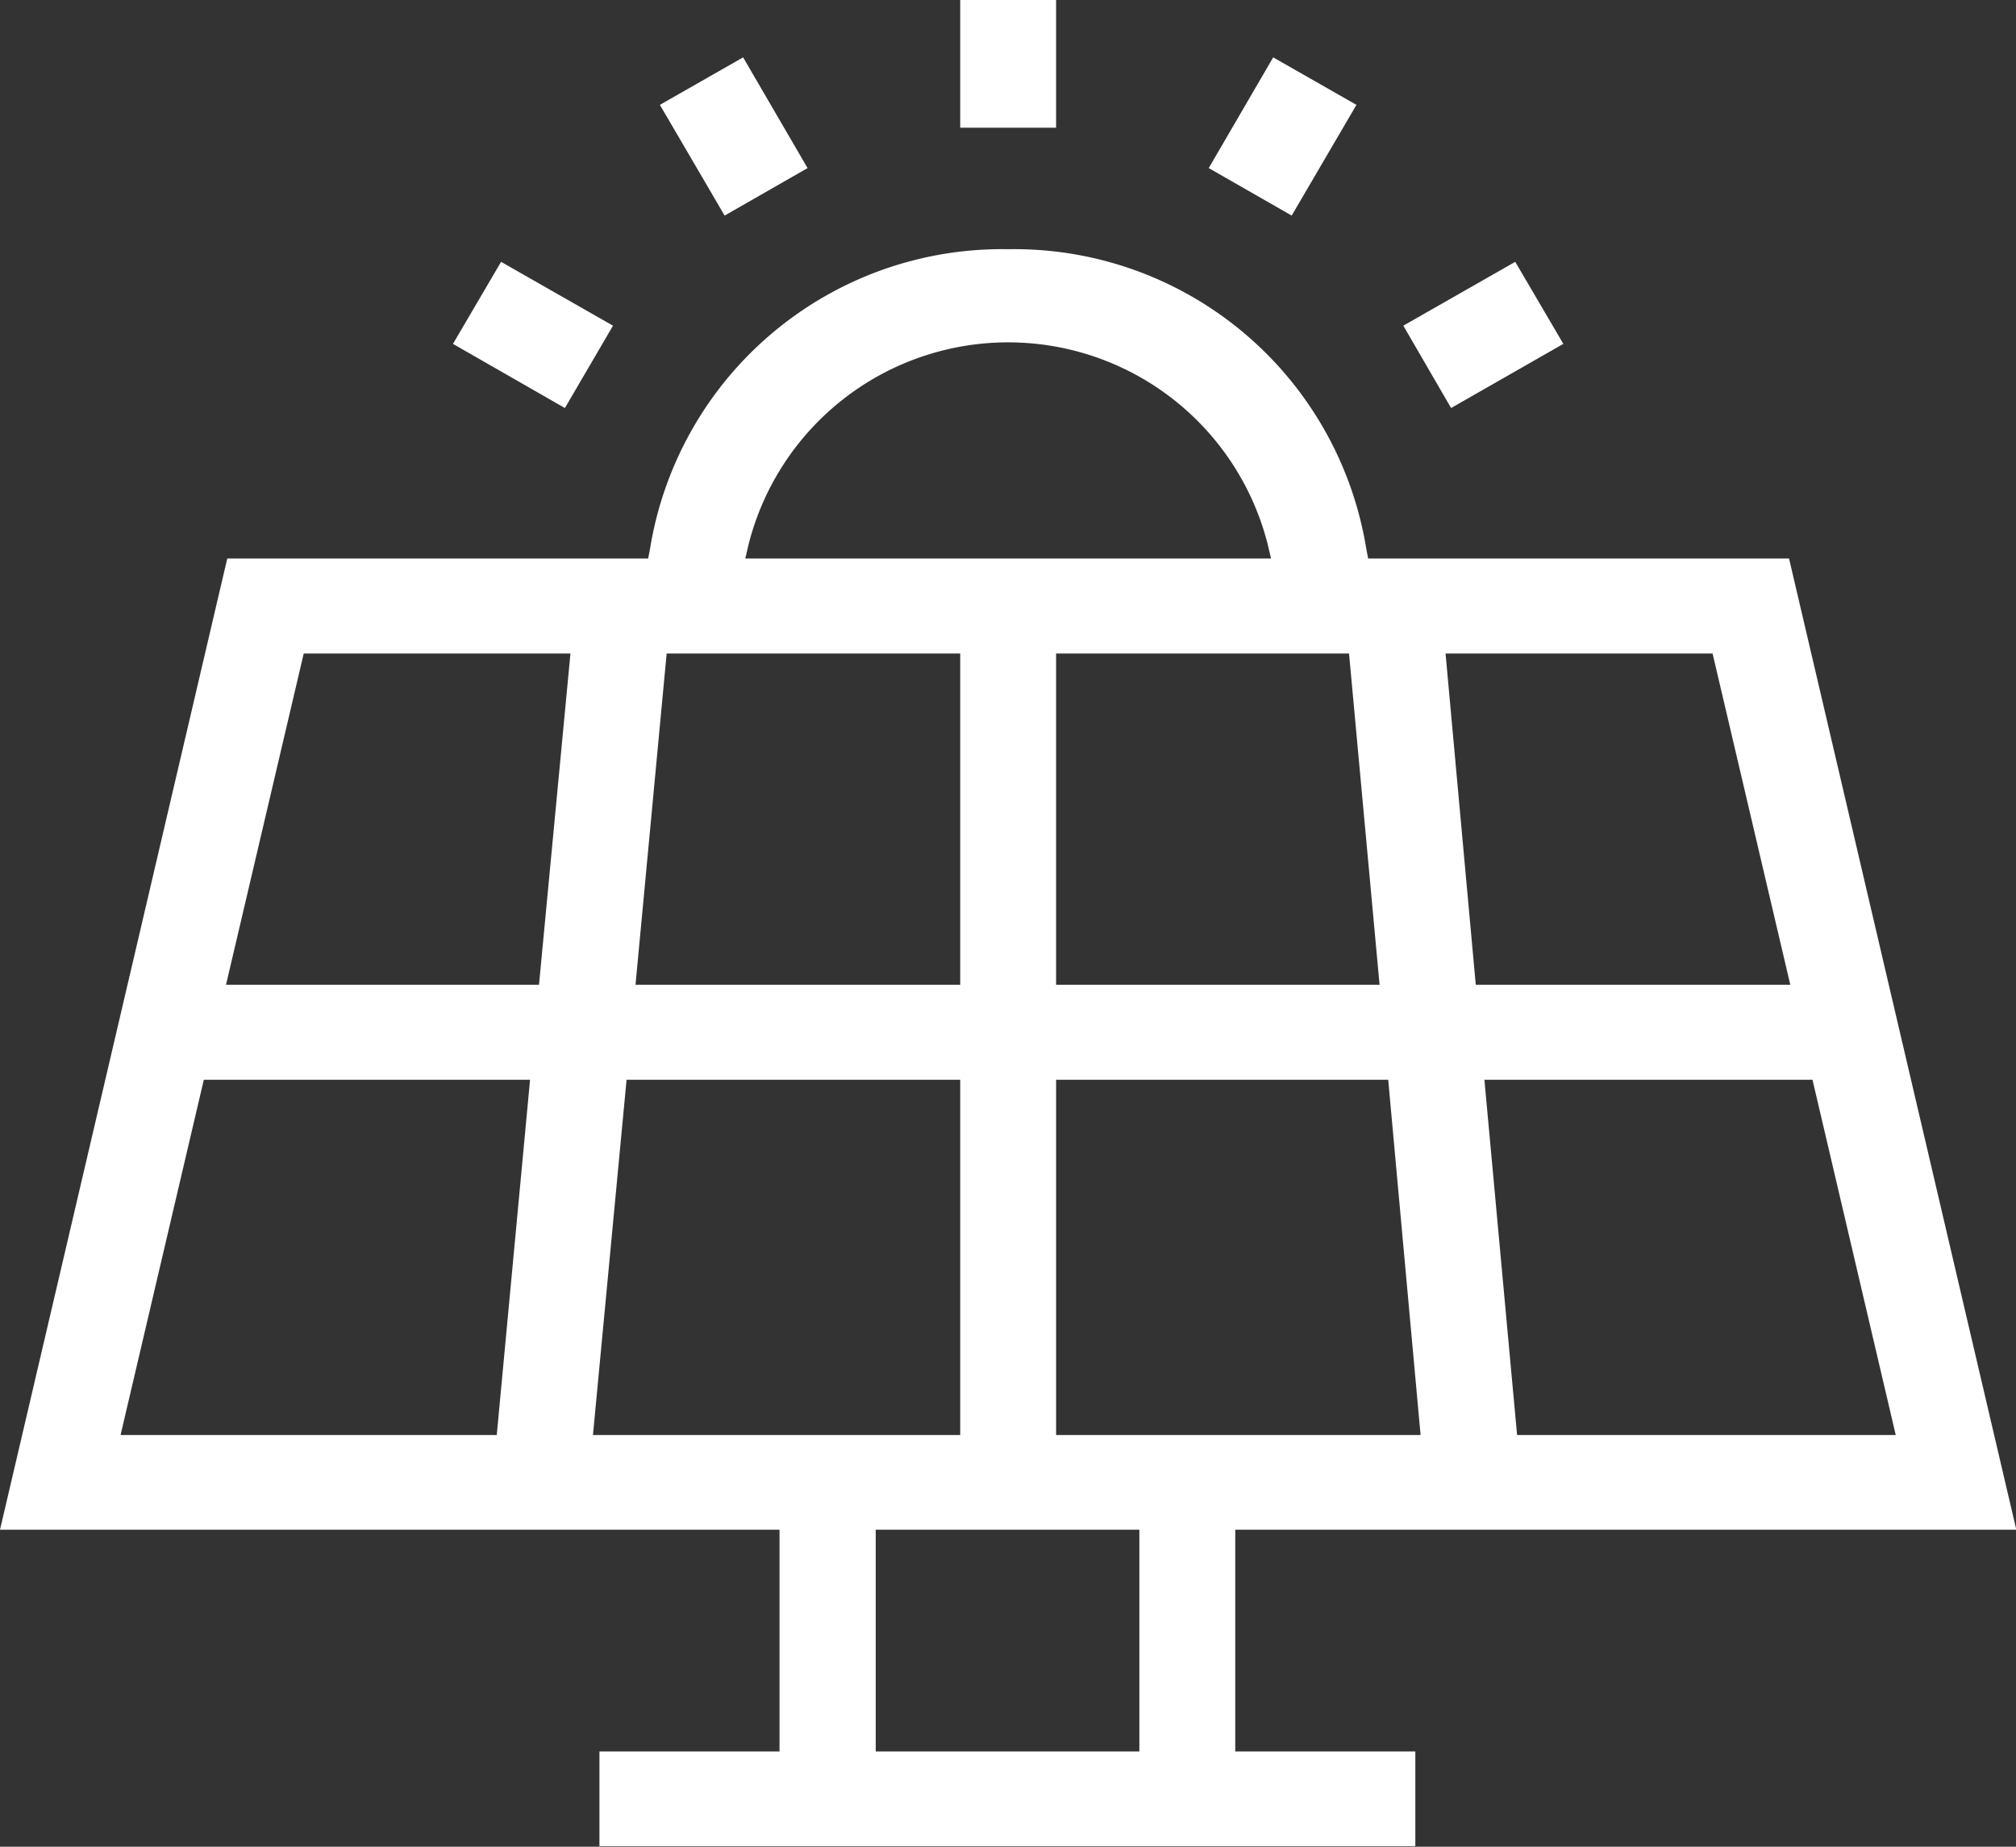 <svg xmlns="http://www.w3.org/2000/svg" width="65.38" height="59.88" viewBox="0 0 65.38 59.88">
  <rect x="0" y="0" width="65.38" height="59.88" fill="#333333" stroke="none"/>
  <defs>
    <style>
      .cls-1 {
        fill: #fff;
        fill-rule: evenodd;
      }
    </style>
  </defs>
  <path id="形状_40" data-name="形状 40" class="cls-1" d="M1295.39,5948.6l-7.37-31.49h-13.65l-0.06-.31a11.565,11.565,0,0,0-11.61-9.72h-0.01a11.565,11.565,0,0,0-11.61,9.72l-0.06.31h-13.65L1230,5948.6h25.28v7.19h-5.84v3.07h26.46v-3.07h-5.84v-7.19h25.33Zm-3.91-3.07H1279.2l-1.06-11.52h10.64Zm-5.94-25.34,2.52,10.74h-10.2l-0.98-10.74h8.66Zm-10.8,10.74h-10.49v-10.74h9.5Zm-20.46-14.29a8.684,8.684,0,0,1,16.83,0l0.11,0.47h-17.05Zm-2.66,3.55h9.52v10.74h-10.53Zm-5.51,25.34h-12.2l2.7-11.52h10.58Zm1.37-14.6h-10.15l2.52-10.74h8.65Zm1.75,14.6,1.09-11.52h10.82v11.52h-11.91Zm17.72,10.26h-8.55v-7.19h8.55v7.19Zm-2.7-10.26v-11.52h10.77l1.05,11.52h-11.82Zm-3.11-46.53v4.14h3.11V5899h-3.11Zm-4.95,5.45-2.09-3.59-2.7,1.54,2.1,3.59Zm-9.94,3.04-1.56,2.66,3.63,2.08,1.56-2.67Zm25.04-6.63-2.09,3.59,2.69,1.54,2.1-3.59Zm9.41,9.29-1.56-2.66-3.63,2.07,1.55,2.67Z" transform="translate(-1230 -5899)"/>
</svg>
